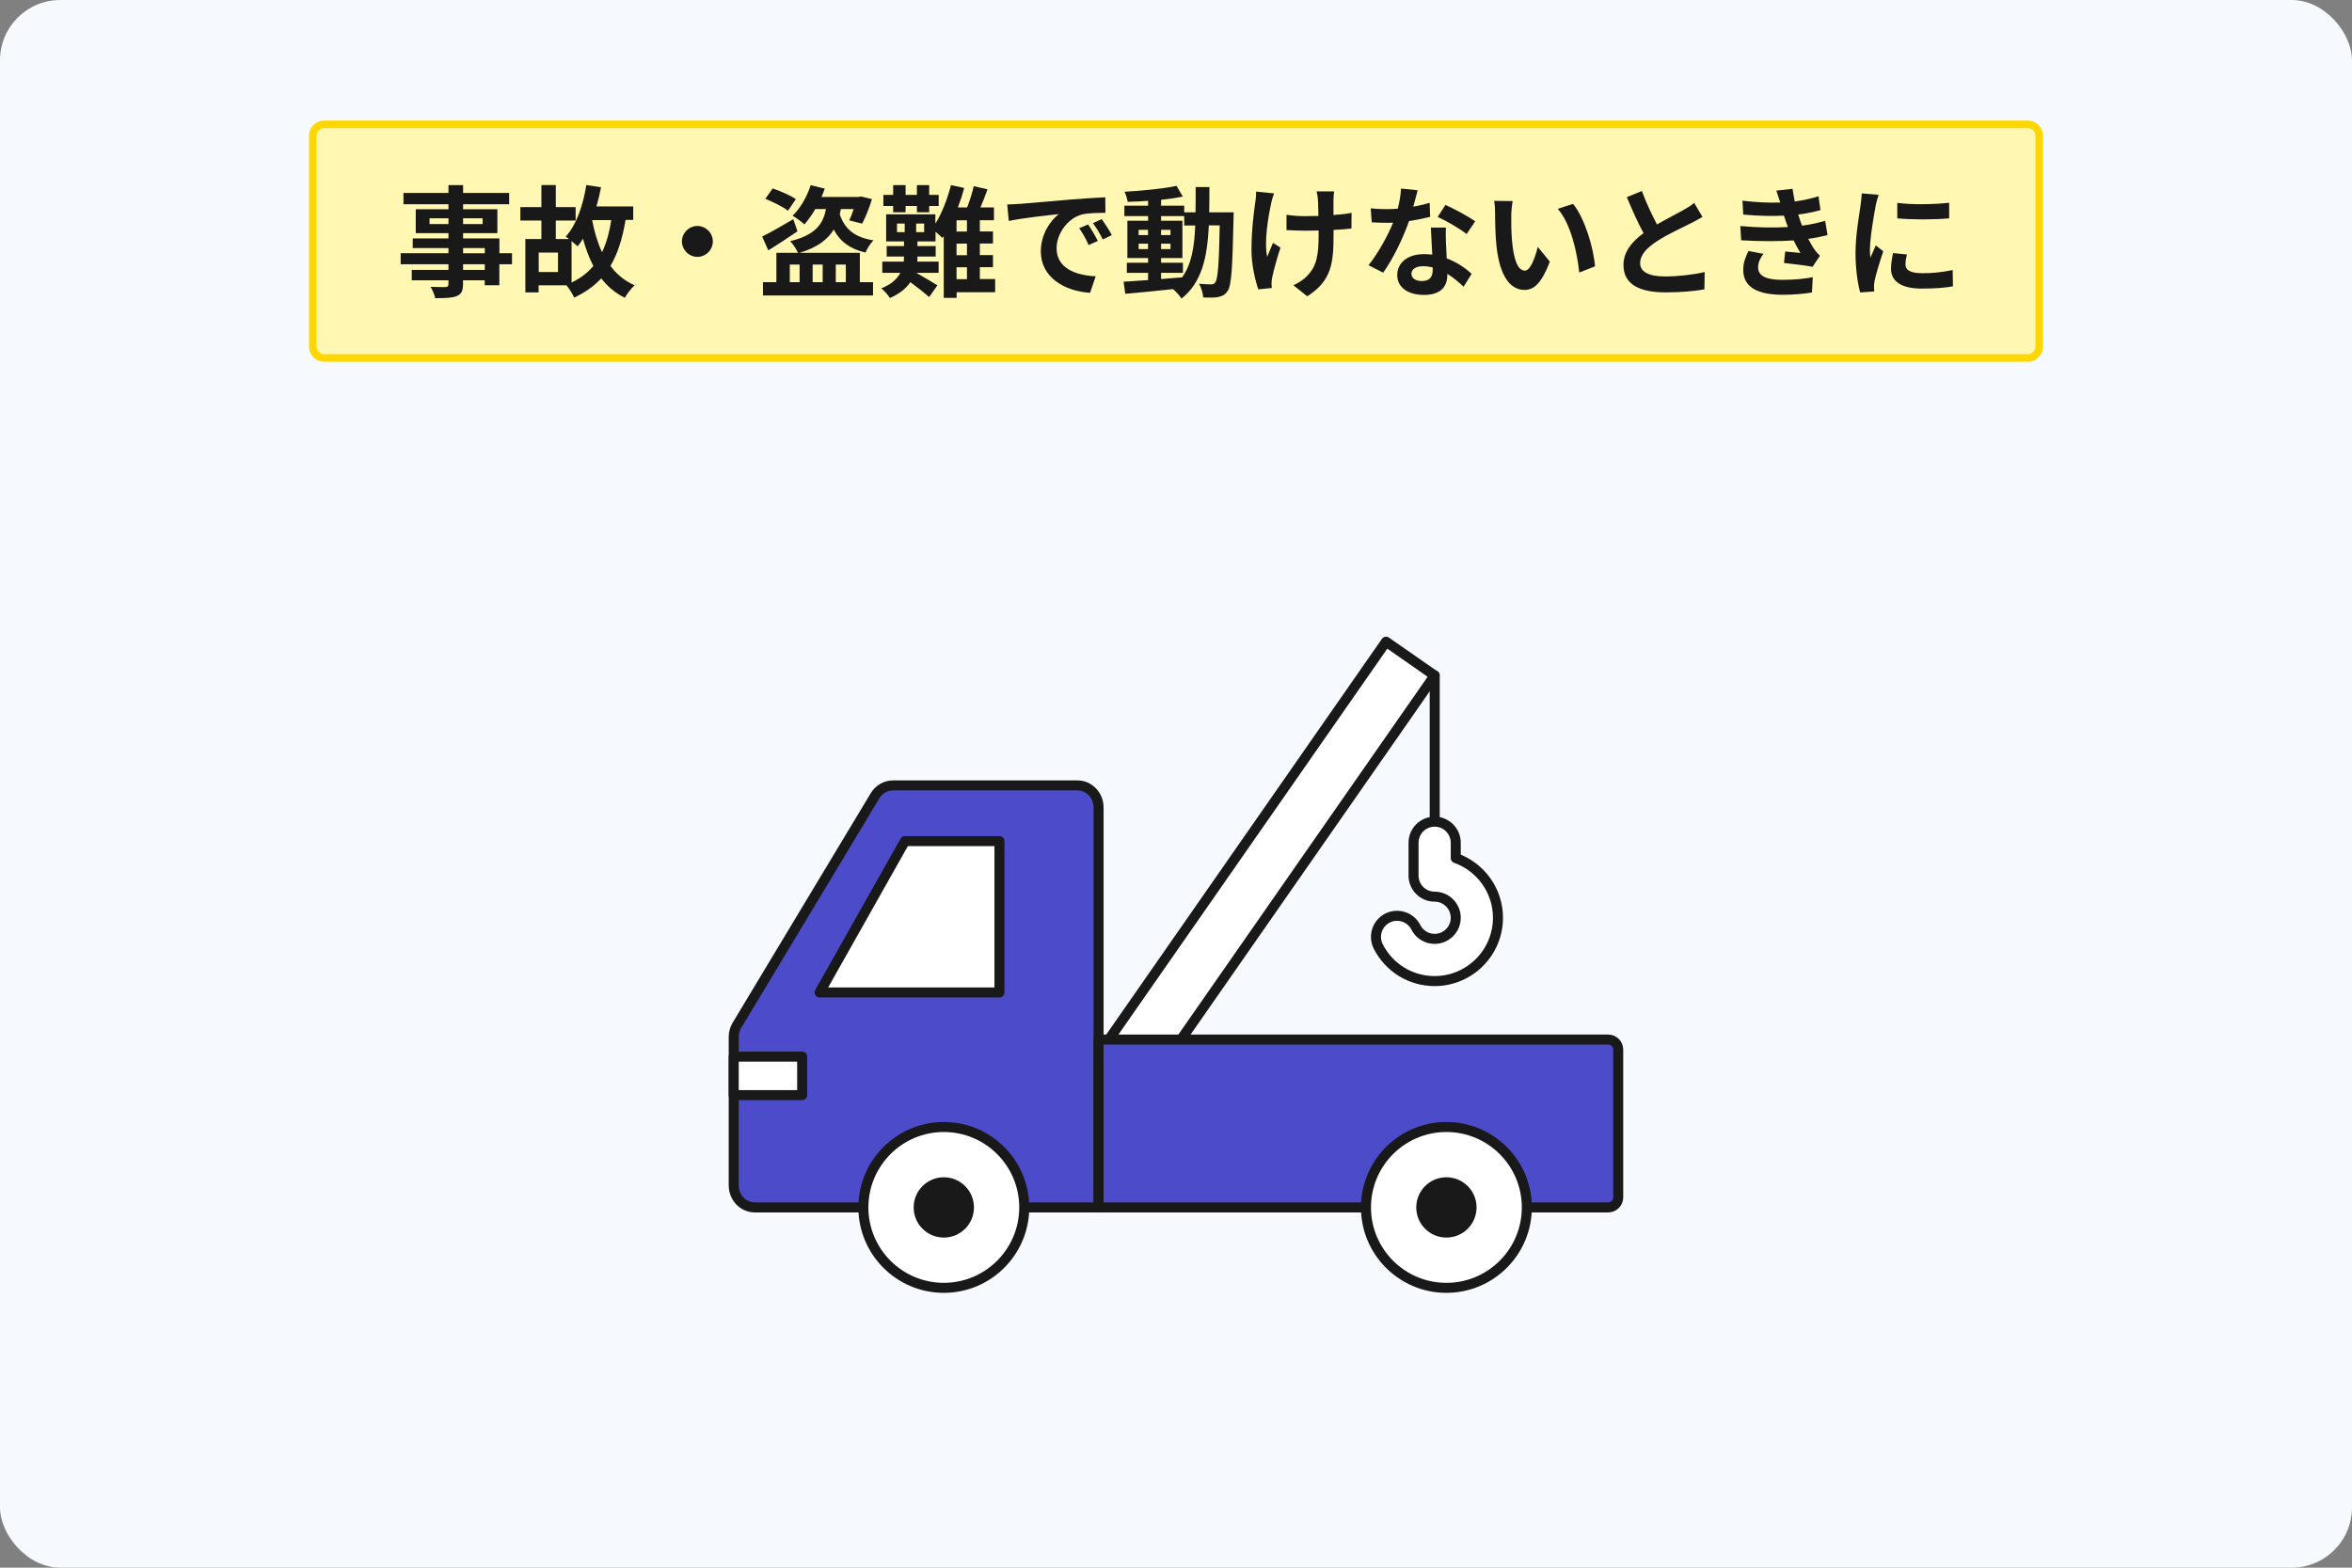<?xml version="1.0" encoding="UTF-8"?>
<svg id="_レイヤー_2" data-name="レイヤー 2" xmlns="http://www.w3.org/2000/svg" width="312" height="208" viewBox="0 0 312 208">
  <rect x="0" y="0" width="312" height="208" fill="#808080" stroke="none"/>
  <defs>
    <style>
      .cls-1 {
        fill: gold;
      }

      .cls-1, .cls-2, .cls-3, .cls-4, .cls-5 {
        stroke-width: 0px;
      }

      .cls-2, .cls-6 {
        fill: none;
      }

      .cls-7 {
        fill: #fff;
      }

      .cls-7, .cls-8 {
        stroke-linejoin: round;
      }

      .cls-7, .cls-8, .cls-6 {
        stroke: #191919;
        stroke-linecap: round;
        stroke-width: 1.33px;
      }

      .cls-8 {
        fill: #4c4cca;
      }

      .cls-6 {
        stroke-miterlimit: 10;
      }

      .cls-3 {
        fill: #f6faff;
      }

      .cls-4 {
        fill: #fff7b2;
      }

      .cls-5 {
        fill: #191919;
      }
    </style>
  </defs>
  <g id="_レイヤー_12" data-name="レイヤー 12">
    <rect class="cls-3" width="312" height="208" rx="8" ry="8"/>
    <g>
      <rect class="cls-2" x="92" y="64" width="128" height="128"/>
      <g>
        <rect class="cls-7" x="164.68" y="81.57" width="7.85" height="64.72" transform="translate(95.36 -75.92) rotate(34.86)"/>
        <g>
          <path class="cls-8" d="m145.73,160.2h-45.6c-1.55,0-2.8-1.31-2.8-2.93v-19.68c0-.55.15-1.1.43-1.56l18.32-30.45c.51-.85,1.41-1.37,2.37-1.37h24.48c1.55,0,2.8,1.31,2.8,2.93v53.07Z"/>
          <path class="cls-8" d="m145.73,137.93h67.6c.74,0,1.33.6,1.33,1.33v19.61c0,.74-.6,1.33-1.33,1.33h-67.6v-22.27h0Z"/>
        </g>
        <g>
          <g>
            <path class="cls-7" d="m114.53,160.2c0,5.89,4.78,10.67,10.67,10.67s10.67-4.78,10.67-10.67-4.78-10.67-10.67-10.67-10.67,4.78-10.67,10.67Z"/>
            <path class="cls-5" d="m125.2,164.2c-2.21,0-4-1.79-4-4s1.79-4,4-4,4,1.79,4,4-1.79,4-4,4Z"/>
          </g>
          <g>
            <path class="cls-7" d="m181.2,160.2c0,5.89,4.78,10.67,10.67,10.67s10.67-4.78,10.67-10.67-4.78-10.67-10.67-10.67-10.67,4.78-10.67,10.67Z"/>
            <path class="cls-5" d="m191.87,164.2c-2.21,0-4-1.79-4-4s1.79-4,4-4,4,1.79,4,4-1.79,4-4,4Z"/>
          </g>
        </g>
        <line class="cls-6" x1="190.32" y1="89.62" x2="190.32" y2="109.02"/>
        <path class="cls-7" d="m190.32,130.17c-3.18,0-6.05-1.76-7.49-4.59-.7-1.38-.15-3.07,1.22-3.77,1.38-.7,3.07-.15,3.77,1.23.48.95,1.44,1.53,2.49,1.53,1.54,0,2.8-1.26,2.8-2.8s-1.26-2.8-2.8-2.8-2.8-1.25-2.8-2.8v-4.35c0-1.55,1.25-2.8,2.8-2.8s2.8,1.25,2.8,2.8v2.03c3.26,1.16,5.6,4.27,5.6,7.92,0,4.63-3.77,8.4-8.4,8.4Z"/>
        <polygon class="cls-7" points="132.58 111.6 120.04 111.6 108.72 131.68 132.58 131.68 132.58 111.6"/>
        <rect class="cls-7" x="97.33" y="140.19" width="9.08" height="5.11"/>
      </g>
    </g>
    <g>
      <g>
        <rect class="cls-4" x="41.5" y="16.5" width="229" height="31" rx="1.5" ry="1.5"/>
        <path class="cls-1" d="m269,17c.55,0,1,.45,1,1v28c0,.55-.45,1-1,1H43c-.55,0-1-.45-1-1v-28c0-.55.45-1,1-1h226m0-1H43c-1.1,0-2,.9-2,2v28c0,1.1.9,2,2,2h226c1.1,0,2-.9,2-2v-28c0-1.1-.9-2-2-2h0Z"/>
      </g>
      <g>
        <path class="cls-5" d="m67.91,35.06h-1.67v2.79h-1.94v-.66h-2.88v.5c0,.94-.22,1.33-.85,1.6-.61.24-1.47.27-2.83.27-.1-.45-.38-1.1-.62-1.5.77.03,1.71.03,1.97.03.3-.02.4-.11.4-.4v-.5h-4.87v-1.38h4.87v-.75h-6.34v-1.46h6.34v-.69h-4.74v-1.28h4.74v-.7h-4.34v-3.17h4.34v-.66h-5.97v-1.5h5.97v-1.04h1.94v1.04h6.11v1.5h-6.11v.66h4.55v3.17h-4.55v.7h4.82v1.97h1.67v1.46Zm-8.42-5.33v-.77h-2.51v.77h2.51Zm1.94-.77v.77h2.59v-.77h-2.59Zm0,4.64h2.88v-.69h-2.88v.69Zm2.88,1.46h-2.88v.75h2.88v-.75Z"/>
        <path class="cls-5" d="m82.98,29.2c-.4,2.43-1.04,4.45-2,6.08.82,1.12,1.89,1.98,3.2,2.58-.43.37-1.02,1.14-1.3,1.65-1.28-.64-2.3-1.5-3.12-2.58-.96,1.04-2.14,1.87-3.6,2.56-.16-.43-.67-1.22-1.01-1.63h-3.7v.94h-1.76v-7.08h2.13v-2.46h-2.79v-1.78h2.79v-2.93h1.91v2.93h2.63v1.78h-2.63v2.46h1.76c-.16-.13-.32-.24-.45-.32,1.42-1.55,2.3-4.11,2.74-6.85l1.95.3c-.16.86-.37,1.73-.61,2.54h4.88v1.79h-1.03Zm-8.96,4.31h-2.56v2.58h2.56v-2.58Zm1.81,3.97c1.18-.56,2.13-1.3,2.88-2.19-.56-1.07-1.01-2.29-1.38-3.62-.22.37-.46.72-.71,1.01-.18-.16-.48-.43-.8-.69v5.49Zm2.72-8.28c.29,1.55.72,2.99,1.31,4.26.58-1.2.98-2.61,1.22-4.26h-2.53Z"/>
        <path class="cls-5" d="m94.56,32.03c0,1.12-.93,2.05-2.05,2.05s-2.05-.93-2.05-2.05.93-2.05,2.05-2.05,2.05.93,2.05,2.05Z"/>
        <path class="cls-5" d="m105.79,30.69c-1.28.88-2.71,1.81-3.87,2.53l-.82-1.84c1.06-.5,2.63-1.42,4.13-2.3l.56,1.62Zm8.26,6.75h1.76v1.76h-14.6v-1.76h1.78v-3.89h2.87c-.21-.48-.66-1.17-1.04-1.55,3.46-.85,4.37-2.35,4.75-4.26h-1.42c-.45.77-.96,1.49-1.44,2.03-.35-.32-1.12-.9-1.57-1.15,1.02-.98,1.91-2.51,2.4-4.05l1.87.46c-.13.35-.27.74-.43,1.1h4.93l.32-.06,1.44.35c-.35,1.14-.86,2.42-1.3,3.25l-1.71-.43c.19-.4.4-.94.58-1.5h-1.7c-.05.24-.1.46-.14.69.62,1.9,1.94,3.07,4.47,3.46-.38.38-.86,1.1-1.06,1.62-2.11-.5-3.39-1.49-4.21-3.06-.79,1.31-2.15,2.38-4.56,3.1h8.02v3.89Zm-9.52-9.48c-.64-.51-1.98-1.17-3.01-1.58l.98-1.38c1.01.34,2.38.94,3.07,1.42l-1.04,1.54Zm.24,9.48h1.3v-2.34h-1.3v2.34Zm3.03-2.34v2.34h1.33v-2.34h-1.33Zm3.07,0v2.34h1.33v-2.34h-1.33Z"/>
        <path class="cls-5" d="m132.01,38.77h-5.11v.75h-1.71v-8.2l-.18.26c-.19-.21-.56-.54-.91-.83v1.28h-2.4v.62h2.42v1.39h-2.42v.05c0,.21,0,.42-.02.62h2.83v1.49h-2.96c.91.51,2.37,1.38,2.8,1.66l-1.09,1.55c-.58-.51-1.63-1.34-2.5-1.97-.54.8-1.39,1.52-2.71,2.1-.24-.38-.74-.96-1.15-1.28,1.36-.53,2.13-1.28,2.54-2.06h-2.4v-1.49h2.85c.02-.22.03-.43.03-.64v-.03h-2.3v-1.39h2.3v-.62h-2.37v-3.59h6.53v1.23c.88-1.38,1.6-3.28,2.07-5.11l1.75.38c-.22.86-.51,1.74-.83,2.58h1.22c.35-.86.69-1.97.88-2.82l1.83.42c-.3.82-.62,1.67-.94,2.4h1.79v1.7h-1.87v1.49h1.74v1.6h-1.74v1.54h1.74v1.6h-1.74v1.58h2.03v1.73Zm-13.53-11.44h-1.3v-1.47h1.3v-1.3h1.65v1.3h1.5v-1.3h1.63v1.3h1.26v1.47h-1.26v.83h-1.63v-.83h-1.5v.83h-1.65v-.83Zm.51,3.47h1.02v-1.14h-1.02v1.14Zm3.6-1.14h-1.06v1.14h1.06v-1.14Zm5.68-.43h-1.38v1.49h1.38v-1.49Zm0,3.09h-1.38v1.54h1.38v-1.54Zm-1.38,4.72h1.38v-1.58h-1.38v1.58Z"/>
        <path class="cls-5" d="m135.18,27.06c1.34-.11,3.99-.35,6.91-.59,1.65-.14,3.39-.24,4.53-.29l.02,2.05c-.86.02-2.24.02-3.09.22-1.94.51-3.39,2.58-3.39,4.48,0,2.64,2.46,3.59,5.19,3.73l-.75,2.19c-3.36-.22-6.53-2.02-6.53-5.49,0-2.31,1.3-4.13,2.38-4.95-1.5.16-4.77.51-6.63.91l-.21-2.19c.64-.02,1.26-.05,1.57-.08Zm10.45,4.91l-1.22.54c-.4-.88-.74-1.5-1.25-2.23l1.18-.5c.4.58.98,1.55,1.28,2.18Zm1.86-.78l-1.2.58c-.43-.86-.8-1.46-1.31-2.16l1.17-.54c.4.56,1.01,1.5,1.34,2.13Z"/>
        <path class="cls-5" d="m163.65,28.16s-.02.62-.02.85c-.14,6.55-.27,8.87-.78,9.6-.37.53-.74.69-1.26.8-.48.1-1.22.08-1.98.06-.03-.53-.24-1.3-.56-1.82.71.06,1.31.08,1.62.08.24,0,.4-.06.54-.27.34-.43.5-2.38.59-7.56h-1.44c-.21,4.29-.94,7.59-3.63,9.72-.24-.38-.7-.91-1.12-1.26-2.3.24-4.61.48-6.34.62l-.22-1.6c.9-.06,2.02-.14,3.25-.22v-.96h-2.82v-1.34h2.82v-.62h-2.75v-4.95h2.75v-.62h-3.15v-1.38h3.15v-.64c-.93.06-1.84.11-2.71.13-.06-.38-.24-.98-.42-1.34,2.37-.13,5.14-.4,6.9-.78l.83,1.42c-.85.18-1.84.32-2.88.43v.78h3.07v.88h1.5c.02-1.06.02-2.16.02-3.35h1.82c0,1.17,0,2.29-.03,3.35h3.25Zm-12.61,3.03h1.25v-.7h-1.25v.7Zm1.25,1.86v-.72h-1.25v.72h1.25Zm1.73,3.97c.91-.06,1.86-.14,2.79-.22,1.25-1.73,1.63-4.02,1.74-6.88h-1.46v-1.25h-3.07v.62h2.83v4.95h-2.83v.62h2.9v1.34h-2.9v.82Zm1.25-5.83v-.7h-1.25v.7h1.25Zm-1.25,1.14v.72h1.25v-.72h-1.25Z"/>
        <path class="cls-5" d="m168.63,26.96c-.4,1.78-.96,5.14-.53,7.12.21-.5.5-1.26.77-1.86l.99.64c-.46,1.38-.9,2.99-1.09,3.91-.06.24-.1.59-.1.78,0,.16.02.43.03.66l-1.78.18c-.35-.96-.91-3.2-.91-5.19,0-2.63.32-5.09.51-6.39.08-.45.1-.99.11-1.39l2.37.24c-.14.38-.3.96-.38,1.3Zm8.26-.48v2.05c.9-.06,1.75-.16,2.4-.29l-.02,2.08c-.64.08-1.47.14-2.37.19v.67c0,3.78-.29,6.1-3.49,8.13l-1.84-1.46c.61-.27,1.41-.78,1.86-1.28,1.23-1.28,1.49-2.71,1.49-5.41v-.58c-.61.02-1.2.03-1.79.03-.69,0-1.68-.05-2.47-.08v-2.03c.78.11,1.57.18,2.42.18.58,0,1.2-.02,1.81-.03-.02-.9-.03-1.73-.06-2.16-.03-.4-.11-.85-.18-1.1h2.32c-.05.35-.06.74-.08,1.09Z"/>
        <path class="cls-5" d="m187.49,27.42c.78-.14,1.54-.32,2.16-.51l.06,1.86c-.74.19-1.73.4-2.8.56-.77,2.24-2.13,5.04-3.43,6.85l-1.94-.99c1.26-1.57,2.56-3.92,3.26-5.65-.29.02-.56.02-.83.02-.66,0-1.31-.02-2-.06l-.14-1.86c.69.08,1.54.11,2.13.11.48,0,.96-.02,1.46-.06.22-.88.4-1.84.43-2.67l2.21.22c-.13.51-.34,1.33-.58,2.19Zm4.32,4.83c.02.46.06,1.23.1,2.03,1.38.51,2.5,1.31,3.31,2.05l-1.07,1.71c-.56-.51-1.28-1.18-2.16-1.71v.16c0,1.49-.82,2.64-3.09,2.64-1.98,0-3.55-.88-3.55-2.64,0-1.57,1.31-2.77,3.54-2.77.38,0,.74.03,1.1.06-.06-1.18-.14-2.61-.18-3.59h2c-.05.67-.02,1.34,0,2.05Zm-3.2,5.04c1.1,0,1.44-.61,1.44-1.49v-.32c-.42-.1-.85-.16-1.3-.16-.93,0-1.52.42-1.52.98,0,.59.5.99,1.38.99Zm2.11-8.52l1.02-1.58c1.15.5,3.14,1.58,3.95,2.18l-1.14,1.68c-.93-.74-2.75-1.78-3.84-2.27Z"/>
        <path class="cls-5" d="m200.48,28.63c-.02,1.04,0,2.24.1,3.39.22,2.31.7,3.89,1.71,3.89.75,0,1.39-1.87,1.7-3.15l1.6,1.95c-1.06,2.79-2.07,3.76-3.35,3.76-1.76,0-3.28-1.58-3.73-5.87-.16-1.47-.18-3.35-.18-4.32,0-.45-.03-1.14-.13-1.63l2.46.03c-.11.58-.19,1.5-.19,1.95Zm11.11,6.71l-2.1.82c-.26-2.58-1.1-6.47-2.85-8.45l2.03-.66c1.52,1.84,2.74,5.84,2.91,8.29Z"/>
        <path class="cls-5" d="m219.79,29.79c1.31-.77,2.71-1.46,3.46-1.89.61-.35,1.07-.62,1.49-.98l1.1,1.86c-.48.29-.99.56-1.58.86-.99.5-3.01,1.42-4.47,2.37-1.33.88-2.22,1.79-2.22,2.91s1.1,1.76,3.33,1.76c1.65,0,3.81-.24,5.23-.59l-.03,2.3c-1.36.24-3.06.4-5.14.4-3.19,0-5.6-.88-5.6-3.63,0-1.76,1.12-3.09,2.66-4.23-.74-1.36-1.5-3.07-2.22-4.77l2-.82c.61,1.67,1.36,3.2,2,4.43Z"/>
        <path class="cls-5" d="m237.17,30.11c-.08-.19-.14-.38-.21-.56-.13-.37-.22-.67-.32-.94-1.5.08-3.38.05-5.39-.14l-.11-1.84c1.9.22,3.54.29,5.01.24-.16-.51-.32-1.02-.51-1.58l2.15-.24c.08.58.18,1.14.29,1.68,1.1-.14,2.13-.37,3.15-.69l.26,1.84c-.88.24-1.89.45-2.95.59.08.26.16.51.24.75.08.22.18.46.27.72,1.31-.16,2.27-.43,3.06-.64l.32,1.89c-.74.19-1.6.37-2.56.5.27.51.54,1.01.83,1.42.21.3.43.54.72.82l-.98,1.47c-.9-.18-2.63-.38-3.79-.51l.16-1.52c.67.06,1.54.14,2.02.19-.34-.56-.64-1.12-.9-1.66-1.97.13-4.55.13-6.96-.02l-.11-1.89c2.39.22,4.55.24,6.32.13Zm-3.95,5.36c0,1.18,1.12,1.66,3.23,1.66,1.52,0,2.88-.13,4.02-.35l-.11,2.03c-1.12.19-2.58.3-3.89.3-3.2,0-5.19-.94-5.22-3.23-.03-1.02.32-1.81.69-2.58l1.98.38c-.38.53-.7,1.09-.7,1.78Z"/>
        <path class="cls-5" d="m248.82,27.28c-.21,1.07-.77,4.27-.77,5.87,0,.3.02.72.06,1.04.24-.54.5-1.1.72-1.63l.99.78c-.45,1.33-.98,3.07-1.15,3.92-.05.24-.08.59-.08.75,0,.18.02.43.03.66l-1.86.13c-.32-1.1-.62-3.06-.62-5.23,0-2.4.5-5.11.67-6.34.05-.45.14-1.06.16-1.57l2.24.19c-.13.34-.34,1.14-.4,1.42Zm3.95,7.83c0,.7.61,1.14,2.24,1.14,1.42,0,2.61-.13,4.02-.42l.03,2.16c-1.04.19-2.32.3-4.13.3-2.75,0-4.08-.98-4.08-2.63,0-.62.1-1.26.27-2.08l1.84.18c-.13.53-.19.91-.19,1.34Zm5.79-8.2v2.06c-1.97.18-4.87.19-6.88,0v-2.05c1.97.27,5.15.19,6.88-.02Z"/>
      </g>
    </g>
  </g>
</svg>